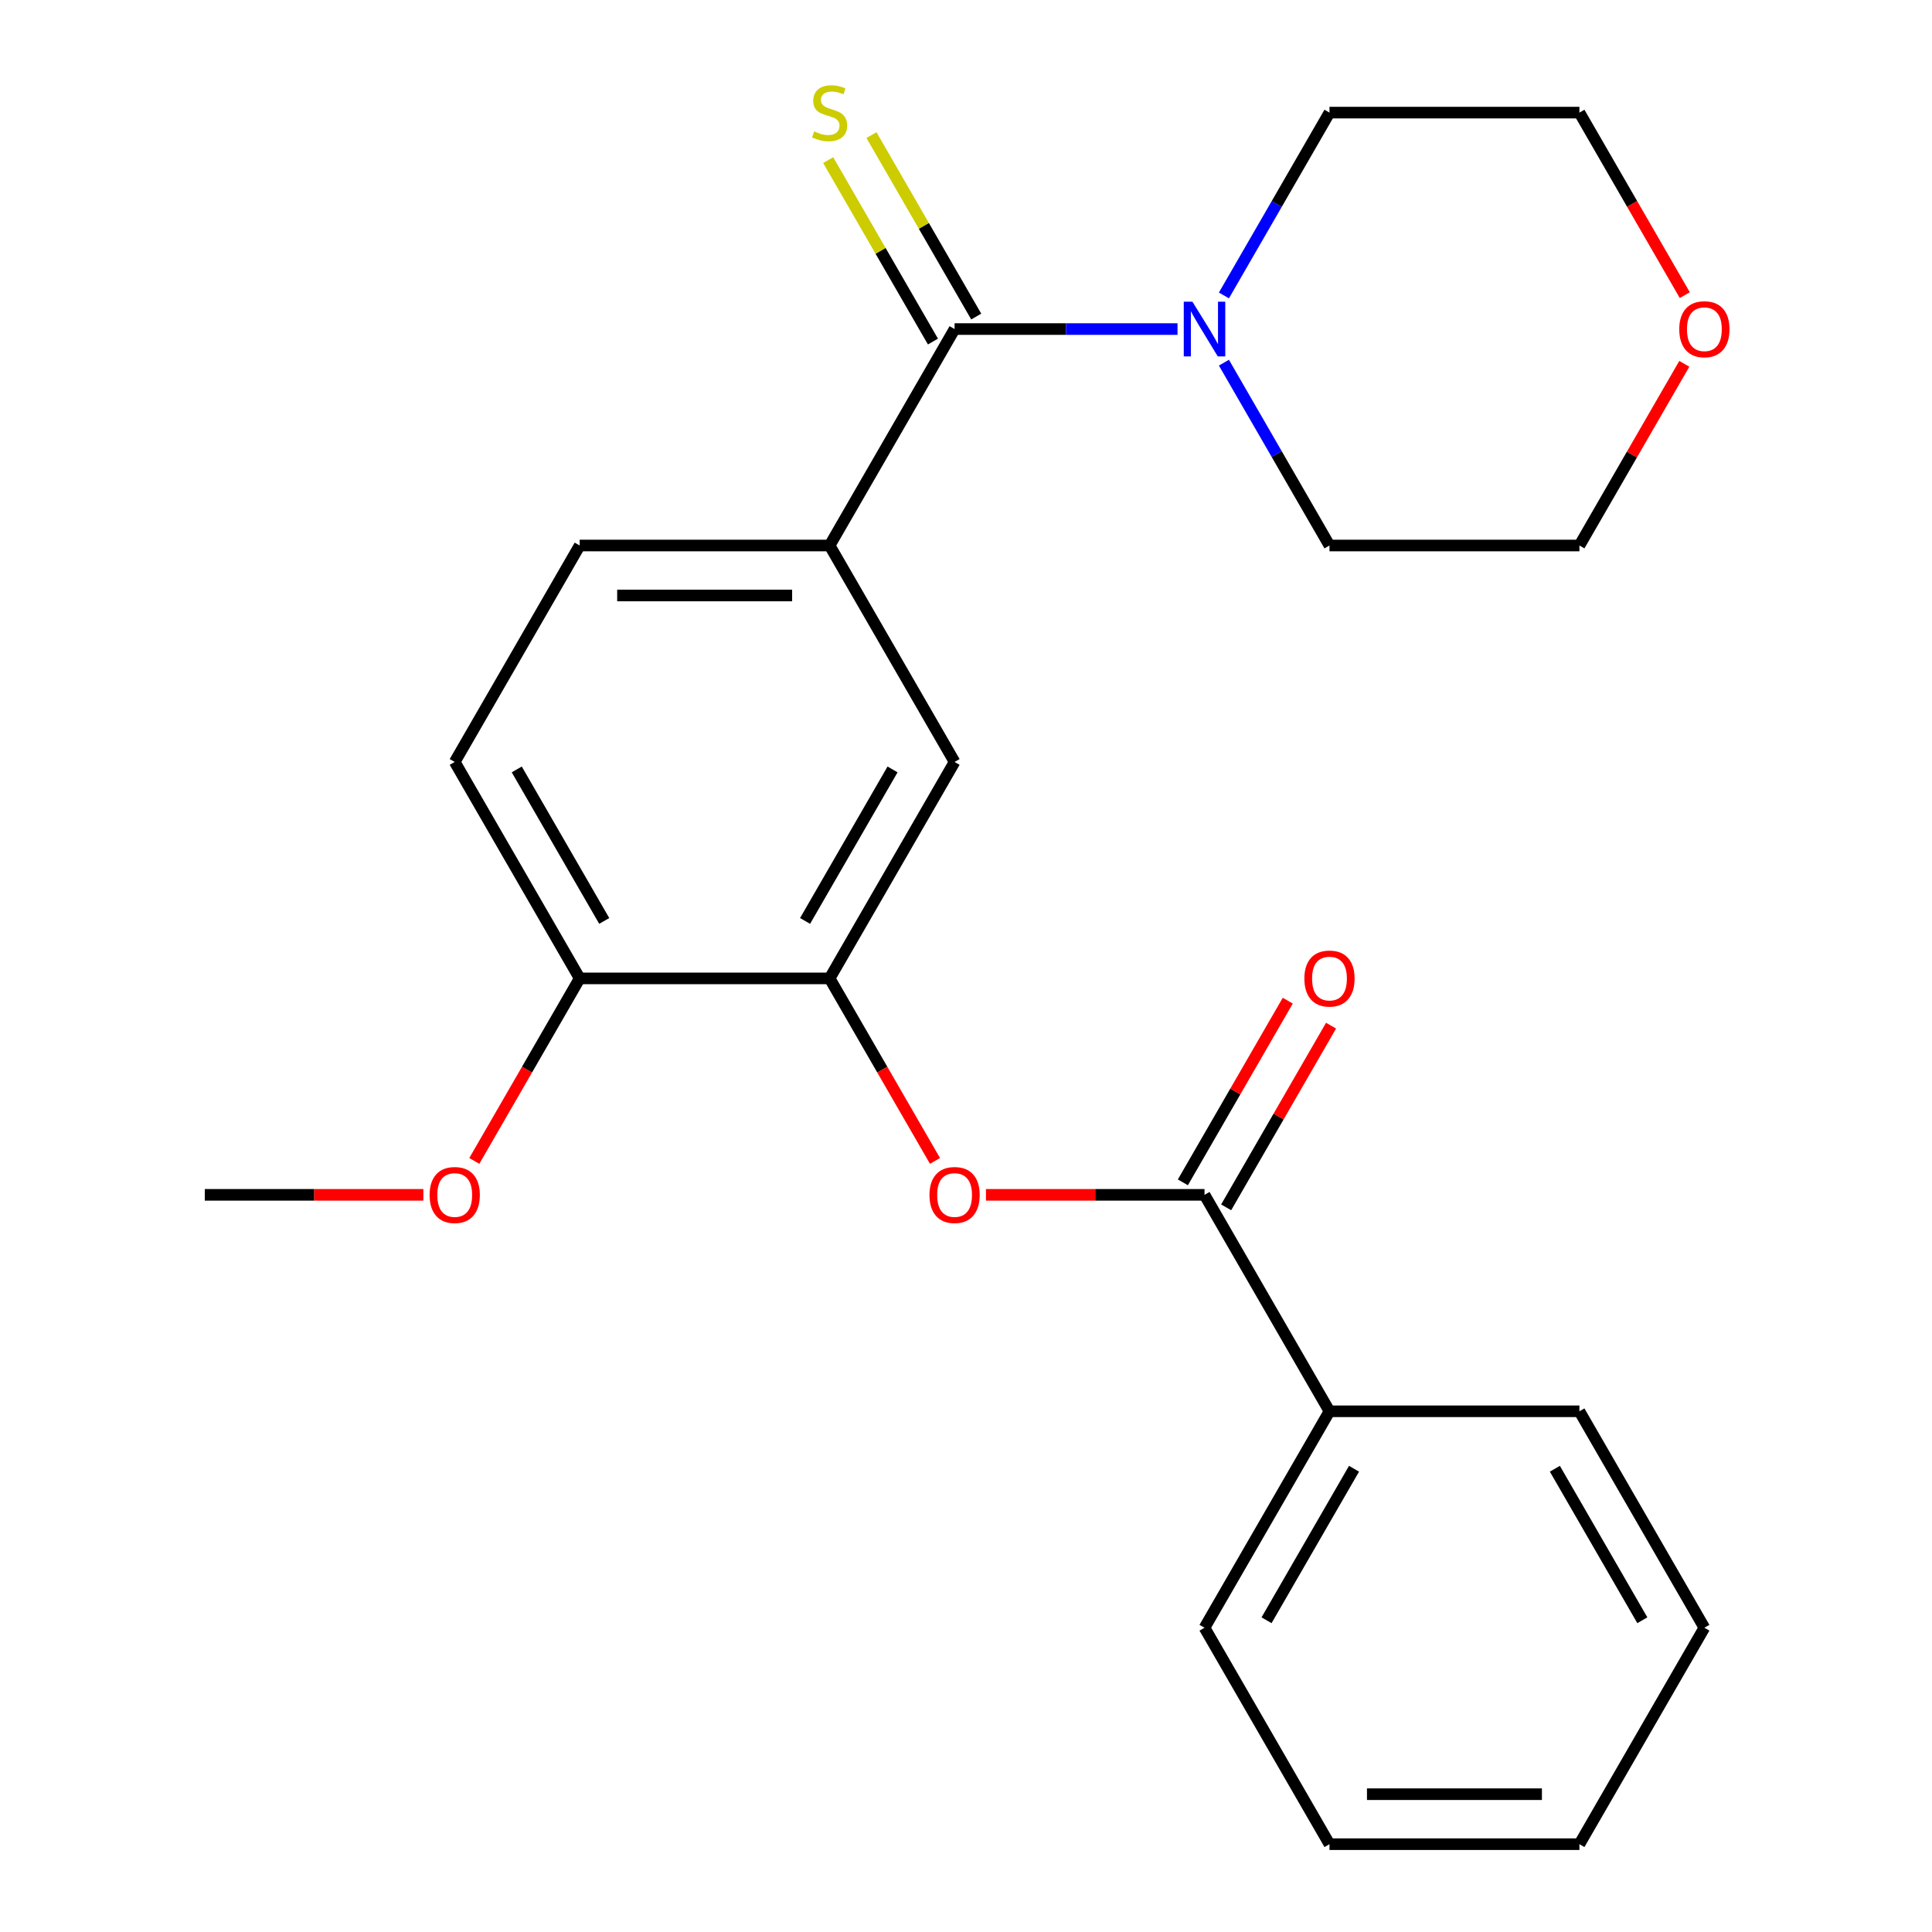 <?xml version='1.0' encoding='iso-8859-1'?>
<svg version='1.1' baseProfile='full'
              xmlns='http://www.w3.org/2000/svg'
                      xmlns:rdkit='http://www.rdkit.org/xml'
                      xmlns:xlink='http://www.w3.org/1999/xlink'
                  xml:space='preserve'
width='1000px' height='1000px' viewBox='0 0 1000 1000'>
<!-- END OF HEADER -->
<rect style='opacity:1.0;fill:#FFFFFF;stroke:none' width='1000' height='1000' x='0' y='0'> </rect>
<path class='bond-1' d='M 494.092,170.321 L 551.787,170.321' style='fill:none;fill-rule:evenodd;stroke:#000000;stroke-width:6px;stroke-linecap:butt;stroke-linejoin:miter;stroke-opacity:1' />
<path class='bond-1' d='M 551.787,170.321 L 609.482,170.321' style='fill:none;fill-rule:evenodd;stroke:#0000FF;stroke-width:6px;stroke-linecap:butt;stroke-linejoin:miter;stroke-opacity:1' />
<path class='bond-2' d='M 494.092,170.321 L 429.41,282.353' style='fill:none;fill-rule:evenodd;stroke:#000000;stroke-width:6px;stroke-linecap:butt;stroke-linejoin:miter;stroke-opacity:1' />
<path class='bond-6' d='M 505.295,163.852 L 478.183,116.893' style='fill:none;fill-rule:evenodd;stroke:#000000;stroke-width:6px;stroke-linecap:butt;stroke-linejoin:miter;stroke-opacity:1' />
<path class='bond-6' d='M 478.183,116.893 L 451.072,69.934' style='fill:none;fill-rule:evenodd;stroke:#CCCC00;stroke-width:6px;stroke-linecap:butt;stroke-linejoin:miter;stroke-opacity:1' />
<path class='bond-6' d='M 482.889,176.789 L 455.777,129.83' style='fill:none;fill-rule:evenodd;stroke:#000000;stroke-width:6px;stroke-linecap:butt;stroke-linejoin:miter;stroke-opacity:1' />
<path class='bond-6' d='M 455.777,129.83 L 428.665,82.871' style='fill:none;fill-rule:evenodd;stroke:#CCCC00;stroke-width:6px;stroke-linecap:butt;stroke-linejoin:miter;stroke-opacity:1' />
<path class='bond-0' d='M 623.456,618.449 L 566.891,618.449' style='fill:none;fill-rule:evenodd;stroke:#000000;stroke-width:6px;stroke-linecap:butt;stroke-linejoin:miter;stroke-opacity:1' />
<path class='bond-0' d='M 566.891,618.449 L 510.326,618.449' style='fill:none;fill-rule:evenodd;stroke:#FF0000;stroke-width:6px;stroke-linecap:butt;stroke-linejoin:miter;stroke-opacity:1' />
<path class='bond-8' d='M 634.659,624.917 L 661.805,577.898' style='fill:none;fill-rule:evenodd;stroke:#000000;stroke-width:6px;stroke-linecap:butt;stroke-linejoin:miter;stroke-opacity:1' />
<path class='bond-8' d='M 661.805,577.898 L 688.952,530.879' style='fill:none;fill-rule:evenodd;stroke:#FF0000;stroke-width:6px;stroke-linecap:butt;stroke-linejoin:miter;stroke-opacity:1' />
<path class='bond-8' d='M 612.252,611.981 L 639.399,564.962' style='fill:none;fill-rule:evenodd;stroke:#000000;stroke-width:6px;stroke-linecap:butt;stroke-linejoin:miter;stroke-opacity:1' />
<path class='bond-8' d='M 639.399,564.962 L 666.545,517.943' style='fill:none;fill-rule:evenodd;stroke:#FF0000;stroke-width:6px;stroke-linecap:butt;stroke-linejoin:miter;stroke-opacity:1' />
<path class='bond-9' d='M 623.456,618.449 L 688.137,730.481' style='fill:none;fill-rule:evenodd;stroke:#000000;stroke-width:6px;stroke-linecap:butt;stroke-linejoin:miter;stroke-opacity:1' />
<path class='bond-14' d='M 633.498,152.926 L 660.818,105.607' style='fill:none;fill-rule:evenodd;stroke:#0000FF;stroke-width:6px;stroke-linecap:butt;stroke-linejoin:miter;stroke-opacity:1' />
<path class='bond-14' d='M 660.818,105.607 L 688.137,58.288' style='fill:none;fill-rule:evenodd;stroke:#000000;stroke-width:6px;stroke-linecap:butt;stroke-linejoin:miter;stroke-opacity:1' />
<path class='bond-15' d='M 633.498,187.715 L 660.818,235.034' style='fill:none;fill-rule:evenodd;stroke:#0000FF;stroke-width:6px;stroke-linecap:butt;stroke-linejoin:miter;stroke-opacity:1' />
<path class='bond-15' d='M 660.818,235.034 L 688.137,282.353' style='fill:none;fill-rule:evenodd;stroke:#000000;stroke-width:6px;stroke-linecap:butt;stroke-linejoin:miter;stroke-opacity:1' />
<path class='bond-5' d='M 429.41,282.353 L 494.092,394.385' style='fill:none;fill-rule:evenodd;stroke:#000000;stroke-width:6px;stroke-linecap:butt;stroke-linejoin:miter;stroke-opacity:1' />
<path class='bond-10' d='M 429.41,282.353 L 300.047,282.353' style='fill:none;fill-rule:evenodd;stroke:#000000;stroke-width:6px;stroke-linecap:butt;stroke-linejoin:miter;stroke-opacity:1' />
<path class='bond-10' d='M 410.006,308.225 L 319.451,308.225' style='fill:none;fill-rule:evenodd;stroke:#000000;stroke-width:6px;stroke-linecap:butt;stroke-linejoin:miter;stroke-opacity:1' />
<path class='bond-3' d='M 429.41,506.417 L 494.092,394.385' style='fill:none;fill-rule:evenodd;stroke:#000000;stroke-width:6px;stroke-linecap:butt;stroke-linejoin:miter;stroke-opacity:1' />
<path class='bond-3' d='M 416.706,476.676 L 461.983,398.253' style='fill:none;fill-rule:evenodd;stroke:#000000;stroke-width:6px;stroke-linecap:butt;stroke-linejoin:miter;stroke-opacity:1' />
<path class='bond-4' d='M 429.41,506.417 L 456.684,553.656' style='fill:none;fill-rule:evenodd;stroke:#000000;stroke-width:6px;stroke-linecap:butt;stroke-linejoin:miter;stroke-opacity:1' />
<path class='bond-4' d='M 456.684,553.656 L 483.957,600.895' style='fill:none;fill-rule:evenodd;stroke:#FF0000;stroke-width:6px;stroke-linecap:butt;stroke-linejoin:miter;stroke-opacity:1' />
<path class='bond-25' d='M 429.41,506.417 L 300.047,506.417' style='fill:none;fill-rule:evenodd;stroke:#000000;stroke-width:6px;stroke-linecap:butt;stroke-linejoin:miter;stroke-opacity:1' />
<path class='bond-7' d='M 300.047,506.417 L 235.365,394.385' style='fill:none;fill-rule:evenodd;stroke:#000000;stroke-width:6px;stroke-linecap:butt;stroke-linejoin:miter;stroke-opacity:1' />
<path class='bond-7' d='M 312.751,476.676 L 267.474,398.253' style='fill:none;fill-rule:evenodd;stroke:#000000;stroke-width:6px;stroke-linecap:butt;stroke-linejoin:miter;stroke-opacity:1' />
<path class='bond-13' d='M 300.047,506.417 L 272.773,553.656' style='fill:none;fill-rule:evenodd;stroke:#000000;stroke-width:6px;stroke-linecap:butt;stroke-linejoin:miter;stroke-opacity:1' />
<path class='bond-13' d='M 272.773,553.656 L 245.5,600.895' style='fill:none;fill-rule:evenodd;stroke:#FF0000;stroke-width:6px;stroke-linecap:butt;stroke-linejoin:miter;stroke-opacity:1' />
<path class='bond-18' d='M 688.137,730.481 L 623.456,842.513' style='fill:none;fill-rule:evenodd;stroke:#000000;stroke-width:6px;stroke-linecap:butt;stroke-linejoin:miter;stroke-opacity:1' />
<path class='bond-18' d='M 700.842,760.222 L 655.564,838.645' style='fill:none;fill-rule:evenodd;stroke:#000000;stroke-width:6px;stroke-linecap:butt;stroke-linejoin:miter;stroke-opacity:1' />
<path class='bond-19' d='M 688.137,730.481 L 817.501,730.481' style='fill:none;fill-rule:evenodd;stroke:#000000;stroke-width:6px;stroke-linecap:butt;stroke-linejoin:miter;stroke-opacity:1' />
<path class='bond-11' d='M 300.047,282.353 L 235.365,394.385' style='fill:none;fill-rule:evenodd;stroke:#000000;stroke-width:6px;stroke-linecap:butt;stroke-linejoin:miter;stroke-opacity:1' />
<path class='bond-12' d='M 871.794,188.315 L 844.647,235.334' style='fill:none;fill-rule:evenodd;stroke:#FF0000;stroke-width:6px;stroke-linecap:butt;stroke-linejoin:miter;stroke-opacity:1' />
<path class='bond-12' d='M 844.647,235.334 L 817.501,282.353' style='fill:none;fill-rule:evenodd;stroke:#000000;stroke-width:6px;stroke-linecap:butt;stroke-linejoin:miter;stroke-opacity:1' />
<path class='bond-24' d='M 872.048,152.766 L 844.774,105.527' style='fill:none;fill-rule:evenodd;stroke:#FF0000;stroke-width:6px;stroke-linecap:butt;stroke-linejoin:miter;stroke-opacity:1' />
<path class='bond-24' d='M 844.774,105.527 L 817.501,58.288' style='fill:none;fill-rule:evenodd;stroke:#000000;stroke-width:6px;stroke-linecap:butt;stroke-linejoin:miter;stroke-opacity:1' />
<path class='bond-20' d='M 219.131,618.449 L 162.566,618.449' style='fill:none;fill-rule:evenodd;stroke:#FF0000;stroke-width:6px;stroke-linecap:butt;stroke-linejoin:miter;stroke-opacity:1' />
<path class='bond-20' d='M 162.566,618.449 L 106.001,618.449' style='fill:none;fill-rule:evenodd;stroke:#000000;stroke-width:6px;stroke-linecap:butt;stroke-linejoin:miter;stroke-opacity:1' />
<path class='bond-16' d='M 688.137,58.288 L 817.501,58.288' style='fill:none;fill-rule:evenodd;stroke:#000000;stroke-width:6px;stroke-linecap:butt;stroke-linejoin:miter;stroke-opacity:1' />
<path class='bond-17' d='M 688.137,282.353 L 817.501,282.353' style='fill:none;fill-rule:evenodd;stroke:#000000;stroke-width:6px;stroke-linecap:butt;stroke-linejoin:miter;stroke-opacity:1' />
<path class='bond-22' d='M 623.456,842.513 L 688.137,954.545' style='fill:none;fill-rule:evenodd;stroke:#000000;stroke-width:6px;stroke-linecap:butt;stroke-linejoin:miter;stroke-opacity:1' />
<path class='bond-21' d='M 817.501,730.481 L 882.183,842.513' style='fill:none;fill-rule:evenodd;stroke:#000000;stroke-width:6px;stroke-linecap:butt;stroke-linejoin:miter;stroke-opacity:1' />
<path class='bond-21' d='M 804.797,760.222 L 850.074,838.645' style='fill:none;fill-rule:evenodd;stroke:#000000;stroke-width:6px;stroke-linecap:butt;stroke-linejoin:miter;stroke-opacity:1' />
<path class='bond-23' d='M 882.183,842.513 L 817.501,954.545' style='fill:none;fill-rule:evenodd;stroke:#000000;stroke-width:6px;stroke-linecap:butt;stroke-linejoin:miter;stroke-opacity:1' />
<path class='bond-26' d='M 688.137,954.545 L 817.501,954.545' style='fill:none;fill-rule:evenodd;stroke:#000000;stroke-width:6px;stroke-linecap:butt;stroke-linejoin:miter;stroke-opacity:1' />
<path class='bond-26' d='M 707.542,928.673 L 798.096,928.673' style='fill:none;fill-rule:evenodd;stroke:#000000;stroke-width:6px;stroke-linecap:butt;stroke-linejoin:miter;stroke-opacity:1' />
<path  class='atom-2' d='M 617.196 156.161
L 626.476 171.161
Q 627.396 172.641, 628.876 175.321
Q 630.356 178.001, 630.436 178.161
L 630.436 156.161
L 634.196 156.161
L 634.196 184.481
L 630.316 184.481
L 620.356 168.081
Q 619.196 166.161, 617.956 163.961
Q 616.756 161.761, 616.396 161.081
L 616.396 184.481
L 612.716 184.481
L 612.716 156.161
L 617.196 156.161
' fill='#0000FF'/>
<path  class='atom-5' d='M 481.092 618.529
Q 481.092 611.729, 484.452 607.929
Q 487.812 604.129, 494.092 604.129
Q 500.372 604.129, 503.732 607.929
Q 507.092 611.729, 507.092 618.529
Q 507.092 625.409, 503.692 629.329
Q 500.292 633.209, 494.092 633.209
Q 487.852 633.209, 484.452 629.329
Q 481.092 625.449, 481.092 618.529
M 494.092 630.009
Q 498.412 630.009, 500.732 627.129
Q 503.092 624.209, 503.092 618.529
Q 503.092 612.969, 500.732 610.169
Q 498.412 607.329, 494.092 607.329
Q 489.772 607.329, 487.412 610.129
Q 485.092 612.929, 485.092 618.529
Q 485.092 624.249, 487.412 627.129
Q 489.772 630.009, 494.092 630.009
' fill='#FF0000'/>
<path  class='atom-7' d='M 421.41 68.008
Q 421.73 68.128, 423.05 68.688
Q 424.37 69.248, 425.81 69.608
Q 427.29 69.928, 428.73 69.928
Q 431.41 69.928, 432.97 68.648
Q 434.53 67.328, 434.53 65.048
Q 434.53 63.488, 433.73 62.528
Q 432.97 61.568, 431.77 61.048
Q 430.57 60.528, 428.57 59.928
Q 426.05 59.168, 424.53 58.448
Q 423.05 57.728, 421.97 56.208
Q 420.93 54.688, 420.93 52.128
Q 420.93 48.568, 423.33 46.368
Q 425.77 44.168, 430.57 44.168
Q 433.85 44.168, 437.57 45.728
L 436.65 48.808
Q 433.25 47.408, 430.69 47.408
Q 427.93 47.408, 426.41 48.568
Q 424.89 49.688, 424.93 51.648
Q 424.93 53.168, 425.69 54.088
Q 426.49 55.008, 427.61 55.528
Q 428.77 56.048, 430.69 56.648
Q 433.25 57.448, 434.77 58.248
Q 436.29 59.048, 437.37 60.688
Q 438.49 62.288, 438.49 65.048
Q 438.49 68.968, 435.85 71.088
Q 433.25 73.168, 428.89 73.168
Q 426.37 73.168, 424.45 72.608
Q 422.57 72.088, 420.33 71.168
L 421.41 68.008
' fill='#CCCC00'/>
<path  class='atom-9' d='M 675.137 506.497
Q 675.137 499.697, 678.497 495.897
Q 681.857 492.097, 688.137 492.097
Q 694.417 492.097, 697.777 495.897
Q 701.137 499.697, 701.137 506.497
Q 701.137 513.377, 697.737 517.297
Q 694.337 521.177, 688.137 521.177
Q 681.897 521.177, 678.497 517.297
Q 675.137 513.417, 675.137 506.497
M 688.137 517.977
Q 692.457 517.977, 694.777 515.097
Q 697.137 512.177, 697.137 506.497
Q 697.137 500.937, 694.777 498.137
Q 692.457 495.297, 688.137 495.297
Q 683.817 495.297, 681.457 498.097
Q 679.137 500.897, 679.137 506.497
Q 679.137 512.217, 681.457 515.097
Q 683.817 517.977, 688.137 517.977
' fill='#FF0000'/>
<path  class='atom-13' d='M 869.183 170.401
Q 869.183 163.601, 872.543 159.801
Q 875.903 156.001, 882.183 156.001
Q 888.463 156.001, 891.823 159.801
Q 895.183 163.601, 895.183 170.401
Q 895.183 177.281, 891.783 181.201
Q 888.383 185.081, 882.183 185.081
Q 875.943 185.081, 872.543 181.201
Q 869.183 177.321, 869.183 170.401
M 882.183 181.881
Q 886.503 181.881, 888.823 179.001
Q 891.183 176.081, 891.183 170.401
Q 891.183 164.841, 888.823 162.041
Q 886.503 159.201, 882.183 159.201
Q 877.863 159.201, 875.503 162.001
Q 873.183 164.801, 873.183 170.401
Q 873.183 176.121, 875.503 179.001
Q 877.863 181.881, 882.183 181.881
' fill='#FF0000'/>
<path  class='atom-14' d='M 222.365 618.529
Q 222.365 611.729, 225.725 607.929
Q 229.085 604.129, 235.365 604.129
Q 241.645 604.129, 245.005 607.929
Q 248.365 611.729, 248.365 618.529
Q 248.365 625.409, 244.965 629.329
Q 241.565 633.209, 235.365 633.209
Q 229.125 633.209, 225.725 629.329
Q 222.365 625.449, 222.365 618.529
M 235.365 630.009
Q 239.685 630.009, 242.005 627.129
Q 244.365 624.209, 244.365 618.529
Q 244.365 612.969, 242.005 610.169
Q 239.685 607.329, 235.365 607.329
Q 231.045 607.329, 228.685 610.129
Q 226.365 612.929, 226.365 618.529
Q 226.365 624.249, 228.685 627.129
Q 231.045 630.009, 235.365 630.009
' fill='#FF0000'/>
</svg>
